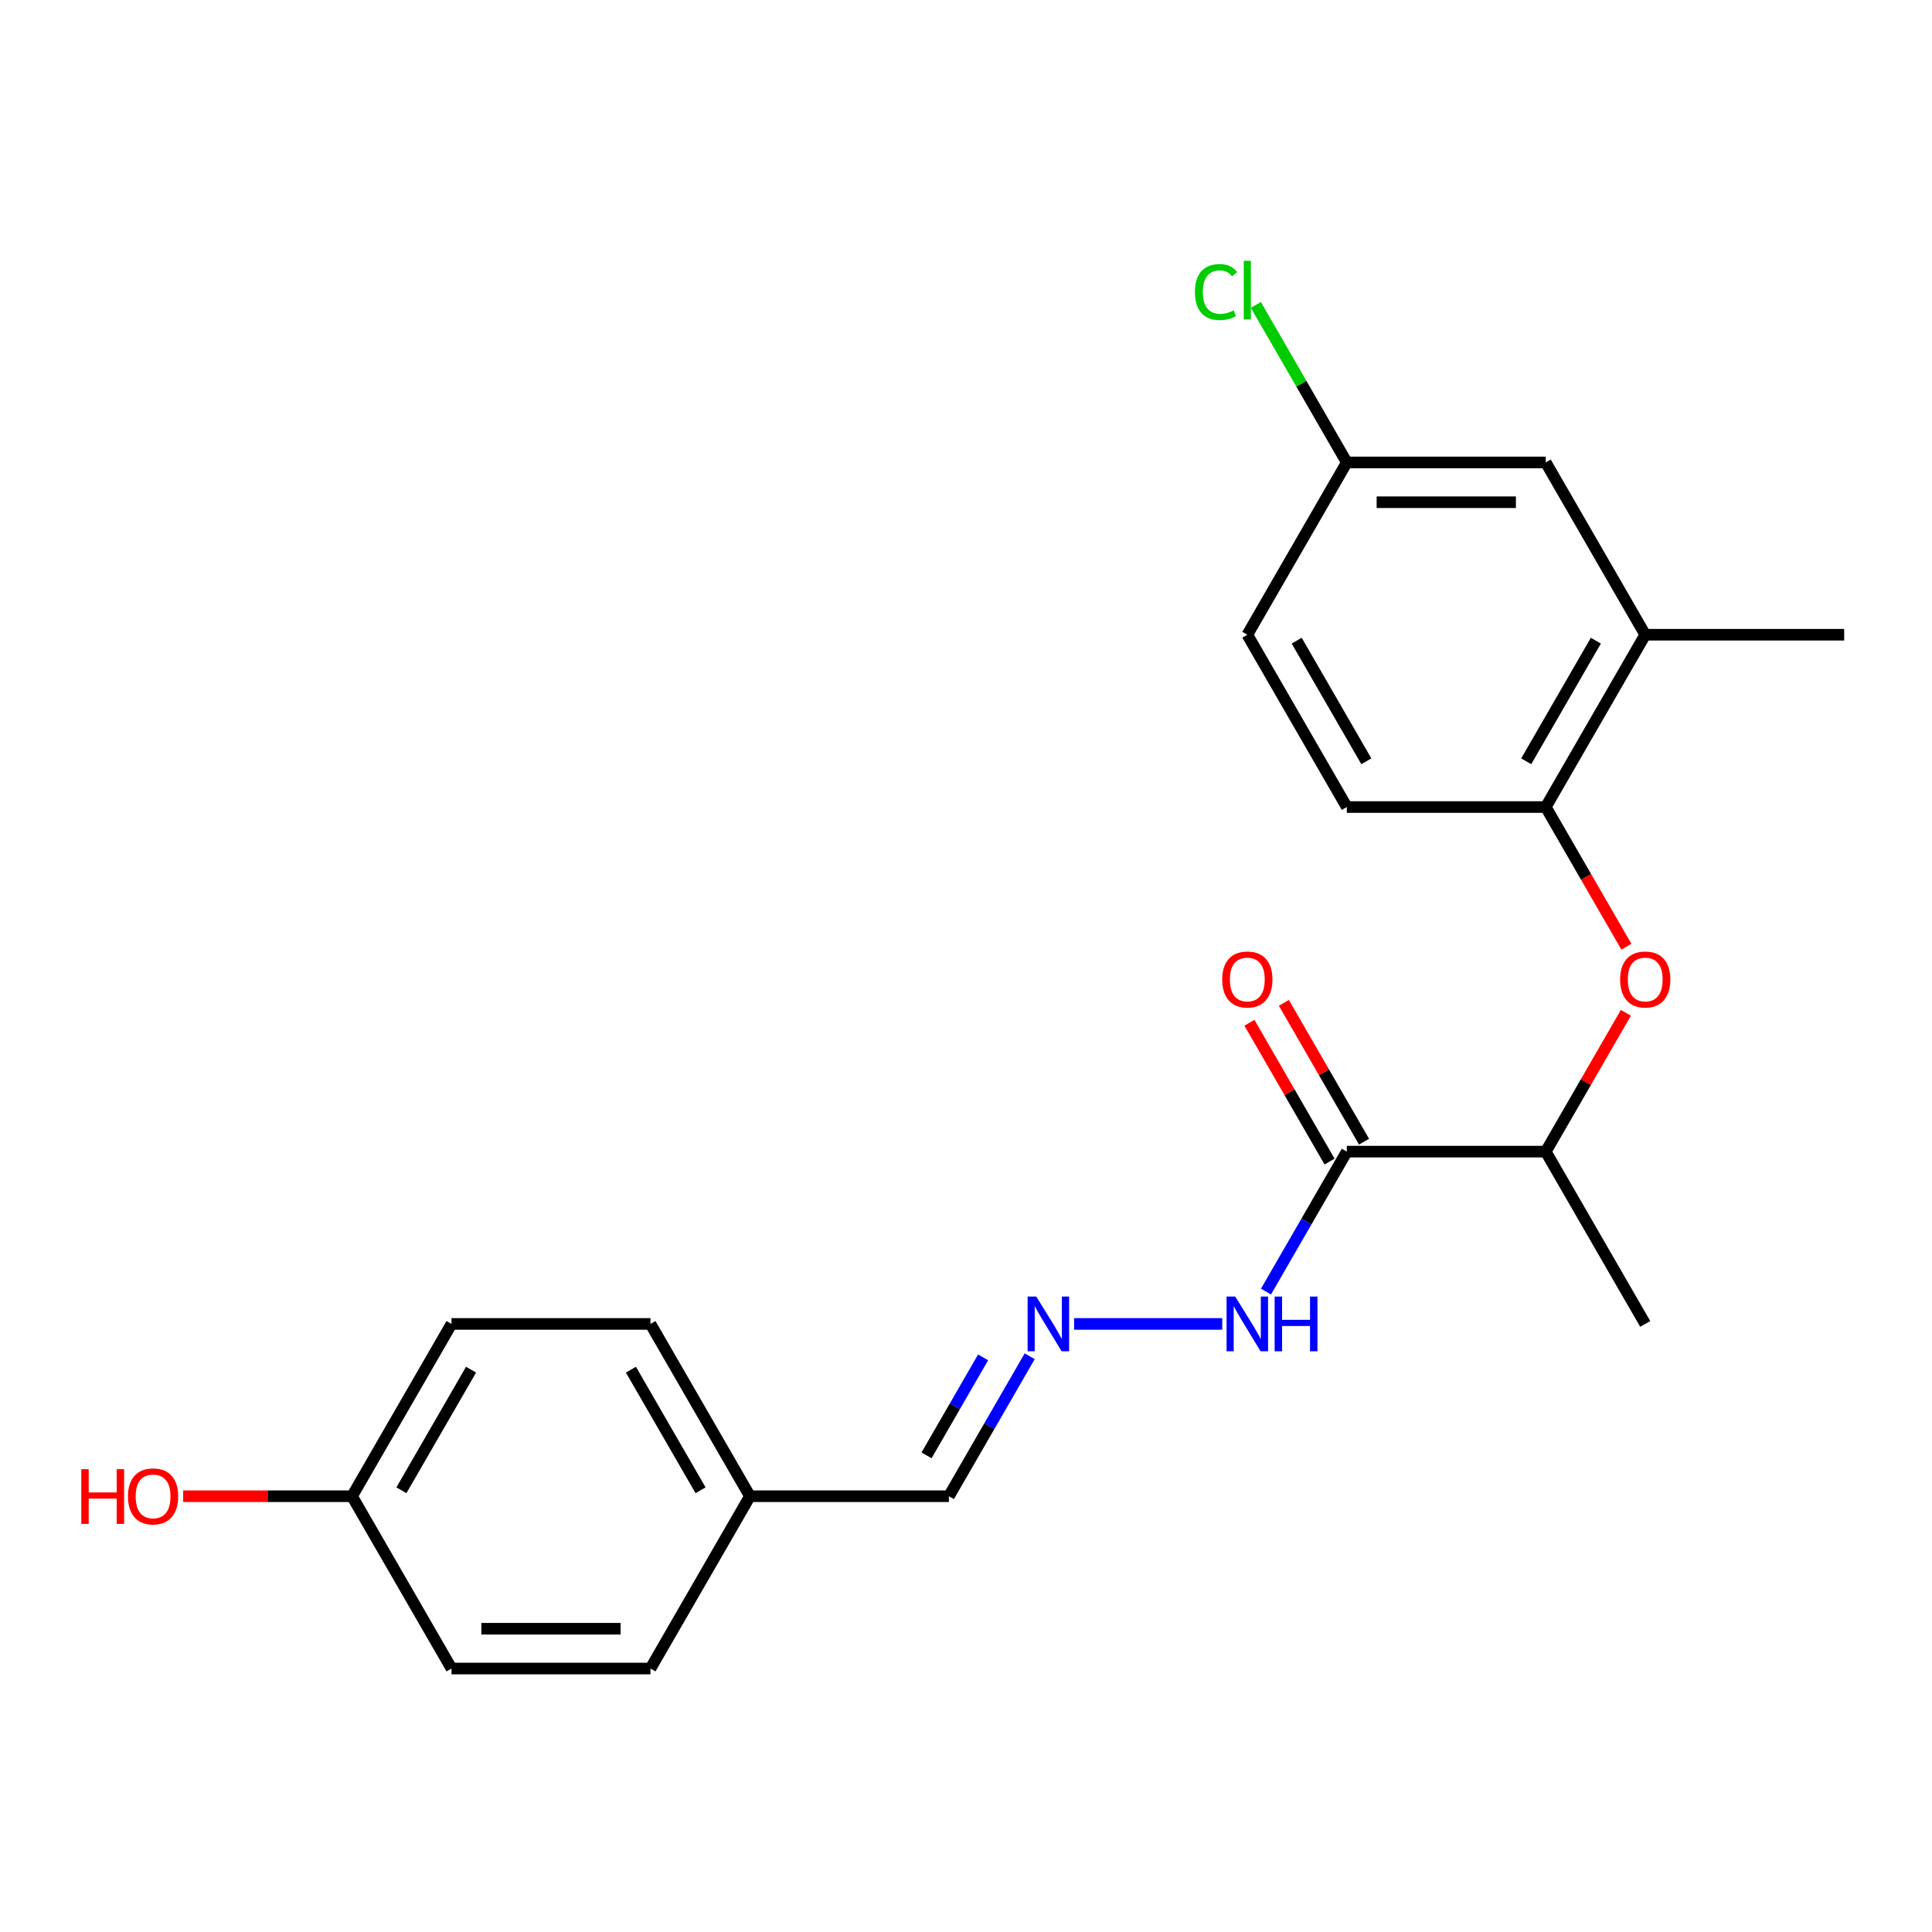 <?xml version='1.0' encoding='iso-8859-1'?>
<svg version='1.1' baseProfile='full'
              xmlns='http://www.w3.org/2000/svg'
                      xmlns:rdkit='http://www.rdkit.org/xml'
                      xmlns:xlink='http://www.w3.org/1999/xlink'
                  xml:space='preserve'
width='1000px' height='1000px' viewBox='0 0 1000 1000'>
<!-- END OF HEADER -->
<rect style='opacity:1.0;fill:#FFFFFF;stroke:none' width='1000' height='1000' x='0' y='0'> </rect>
<path class='bond-3' d='M 697.101,596.081 L 800.079,596.081' style='fill:none;fill-rule:evenodd;stroke:#000000;stroke-width:6px;stroke-linecap:butt;stroke-linejoin:miter;stroke-opacity:1' />
<path class='bond-5' d='M 697.101,596.081 L 676.187,632.304' style='fill:none;fill-rule:evenodd;stroke:#000000;stroke-width:6px;stroke-linecap:butt;stroke-linejoin:miter;stroke-opacity:1' />
<path class='bond-5' d='M 676.187,632.304 L 655.274,668.528' style='fill:none;fill-rule:evenodd;stroke:#0000FF;stroke-width:6px;stroke-linecap:butt;stroke-linejoin:miter;stroke-opacity:1' />
<path class='bond-6' d='M 706.019,590.932 L 685.279,555.009' style='fill:none;fill-rule:evenodd;stroke:#000000;stroke-width:6px;stroke-linecap:butt;stroke-linejoin:miter;stroke-opacity:1' />
<path class='bond-6' d='M 685.279,555.009 L 664.538,519.085' style='fill:none;fill-rule:evenodd;stroke:#FF0000;stroke-width:6px;stroke-linecap:butt;stroke-linejoin:miter;stroke-opacity:1' />
<path class='bond-6' d='M 688.183,601.23 L 667.443,565.306' style='fill:none;fill-rule:evenodd;stroke:#000000;stroke-width:6px;stroke-linecap:butt;stroke-linejoin:miter;stroke-opacity:1' />
<path class='bond-6' d='M 667.443,565.306 L 646.702,529.383' style='fill:none;fill-rule:evenodd;stroke:#FF0000;stroke-width:6px;stroke-linecap:butt;stroke-linejoin:miter;stroke-opacity:1' />
<path class='bond-0' d='M 841.56,524.234 L 820.819,560.158' style='fill:none;fill-rule:evenodd;stroke:#FF0000;stroke-width:6px;stroke-linecap:butt;stroke-linejoin:miter;stroke-opacity:1' />
<path class='bond-0' d='M 820.819,560.158 L 800.079,596.081' style='fill:none;fill-rule:evenodd;stroke:#000000;stroke-width:6px;stroke-linecap:butt;stroke-linejoin:miter;stroke-opacity:1' />
<path class='bond-1' d='M 841.814,490.005 L 820.946,453.862' style='fill:none;fill-rule:evenodd;stroke:#FF0000;stroke-width:6px;stroke-linecap:butt;stroke-linejoin:miter;stroke-opacity:1' />
<path class='bond-1' d='M 820.946,453.862 L 800.079,417.718' style='fill:none;fill-rule:evenodd;stroke:#000000;stroke-width:6px;stroke-linecap:butt;stroke-linejoin:miter;stroke-opacity:1' />
<path class='bond-4' d='M 800.079,417.718 L 851.568,328.537' style='fill:none;fill-rule:evenodd;stroke:#000000;stroke-width:6px;stroke-linecap:butt;stroke-linejoin:miter;stroke-opacity:1' />
<path class='bond-4' d='M 789.966,394.043 L 826.008,331.616' style='fill:none;fill-rule:evenodd;stroke:#000000;stroke-width:6px;stroke-linecap:butt;stroke-linejoin:miter;stroke-opacity:1' />
<path class='bond-8' d='M 800.079,417.718 L 697.101,417.718' style='fill:none;fill-rule:evenodd;stroke:#000000;stroke-width:6px;stroke-linecap:butt;stroke-linejoin:miter;stroke-opacity:1' />
<path class='bond-2' d='M 555.949,685.262 L 632.631,685.262' style='fill:none;fill-rule:evenodd;stroke:#0000FF;stroke-width:6px;stroke-linecap:butt;stroke-linejoin:miter;stroke-opacity:1' />
<path class='bond-9' d='M 532.973,701.997 L 512.059,738.22' style='fill:none;fill-rule:evenodd;stroke:#0000FF;stroke-width:6px;stroke-linecap:butt;stroke-linejoin:miter;stroke-opacity:1' />
<path class='bond-9' d='M 512.059,738.22 L 491.146,774.444' style='fill:none;fill-rule:evenodd;stroke:#000000;stroke-width:6px;stroke-linecap:butt;stroke-linejoin:miter;stroke-opacity:1' />
<path class='bond-9' d='M 508.863,702.566 L 494.223,727.922' style='fill:none;fill-rule:evenodd;stroke:#0000FF;stroke-width:6px;stroke-linecap:butt;stroke-linejoin:miter;stroke-opacity:1' />
<path class='bond-9' d='M 494.223,727.922 L 479.583,753.279' style='fill:none;fill-rule:evenodd;stroke:#000000;stroke-width:6px;stroke-linecap:butt;stroke-linejoin:miter;stroke-opacity:1' />
<path class='bond-21' d='M 800.079,596.081 L 851.568,685.262' style='fill:none;fill-rule:evenodd;stroke:#000000;stroke-width:6px;stroke-linecap:butt;stroke-linejoin:miter;stroke-opacity:1' />
<path class='bond-7' d='M 851.568,328.537 L 800.079,239.356' style='fill:none;fill-rule:evenodd;stroke:#000000;stroke-width:6px;stroke-linecap:butt;stroke-linejoin:miter;stroke-opacity:1' />
<path class='bond-20' d='M 851.568,328.537 L 954.545,328.537' style='fill:none;fill-rule:evenodd;stroke:#000000;stroke-width:6px;stroke-linecap:butt;stroke-linejoin:miter;stroke-opacity:1' />
<path class='bond-23' d='M 800.079,239.356 L 697.101,239.356' style='fill:none;fill-rule:evenodd;stroke:#000000;stroke-width:6px;stroke-linecap:butt;stroke-linejoin:miter;stroke-opacity:1' />
<path class='bond-23' d='M 784.632,259.951 L 712.548,259.951' style='fill:none;fill-rule:evenodd;stroke:#000000;stroke-width:6px;stroke-linecap:butt;stroke-linejoin:miter;stroke-opacity:1' />
<path class='bond-13' d='M 697.101,417.718 L 645.612,328.537' style='fill:none;fill-rule:evenodd;stroke:#000000;stroke-width:6px;stroke-linecap:butt;stroke-linejoin:miter;stroke-opacity:1' />
<path class='bond-13' d='M 707.214,394.043 L 671.172,331.616' style='fill:none;fill-rule:evenodd;stroke:#000000;stroke-width:6px;stroke-linecap:butt;stroke-linejoin:miter;stroke-opacity:1' />
<path class='bond-11' d='M 491.146,774.444 L 388.168,774.444' style='fill:none;fill-rule:evenodd;stroke:#000000;stroke-width:6px;stroke-linecap:butt;stroke-linejoin:miter;stroke-opacity:1' />
<path class='bond-10' d='M 697.101,239.356 L 645.612,328.537' style='fill:none;fill-rule:evenodd;stroke:#000000;stroke-width:6px;stroke-linecap:butt;stroke-linejoin:miter;stroke-opacity:1' />
<path class='bond-14' d='M 697.101,239.356 L 673.564,198.588' style='fill:none;fill-rule:evenodd;stroke:#000000;stroke-width:6px;stroke-linecap:butt;stroke-linejoin:miter;stroke-opacity:1' />
<path class='bond-14' d='M 673.564,198.588 L 650.027,157.82' style='fill:none;fill-rule:evenodd;stroke:#00CC00;stroke-width:6px;stroke-linecap:butt;stroke-linejoin:miter;stroke-opacity:1' />
<path class='bond-15' d='M 388.168,774.444 L 336.679,863.625' style='fill:none;fill-rule:evenodd;stroke:#000000;stroke-width:6px;stroke-linecap:butt;stroke-linejoin:miter;stroke-opacity:1' />
<path class='bond-16' d='M 388.168,774.444 L 336.679,685.262' style='fill:none;fill-rule:evenodd;stroke:#000000;stroke-width:6px;stroke-linecap:butt;stroke-linejoin:miter;stroke-opacity:1' />
<path class='bond-16' d='M 362.608,771.364 L 326.566,708.937' style='fill:none;fill-rule:evenodd;stroke:#000000;stroke-width:6px;stroke-linecap:butt;stroke-linejoin:miter;stroke-opacity:1' />
<path class='bond-12' d='M 182.212,774.444 L 233.701,685.262' style='fill:none;fill-rule:evenodd;stroke:#000000;stroke-width:6px;stroke-linecap:butt;stroke-linejoin:miter;stroke-opacity:1' />
<path class='bond-12' d='M 207.772,771.364 L 243.814,708.937' style='fill:none;fill-rule:evenodd;stroke:#000000;stroke-width:6px;stroke-linecap:butt;stroke-linejoin:miter;stroke-opacity:1' />
<path class='bond-19' d='M 182.212,774.444 L 138.511,774.444' style='fill:none;fill-rule:evenodd;stroke:#000000;stroke-width:6px;stroke-linecap:butt;stroke-linejoin:miter;stroke-opacity:1' />
<path class='bond-19' d='M 138.511,774.444 L 94.809,774.444' style='fill:none;fill-rule:evenodd;stroke:#FF0000;stroke-width:6px;stroke-linecap:butt;stroke-linejoin:miter;stroke-opacity:1' />
<path class='bond-22' d='M 182.212,774.444 L 233.701,863.625' style='fill:none;fill-rule:evenodd;stroke:#000000;stroke-width:6px;stroke-linecap:butt;stroke-linejoin:miter;stroke-opacity:1' />
<path class='bond-17' d='M 336.679,863.625 L 233.701,863.625' style='fill:none;fill-rule:evenodd;stroke:#000000;stroke-width:6px;stroke-linecap:butt;stroke-linejoin:miter;stroke-opacity:1' />
<path class='bond-17' d='M 321.232,843.029 L 249.148,843.029' style='fill:none;fill-rule:evenodd;stroke:#000000;stroke-width:6px;stroke-linecap:butt;stroke-linejoin:miter;stroke-opacity:1' />
<path class='bond-18' d='M 336.679,685.262 L 233.701,685.262' style='fill:none;fill-rule:evenodd;stroke:#000000;stroke-width:6px;stroke-linecap:butt;stroke-linejoin:miter;stroke-opacity:1' />
<path  class='atom-1' d='M 838.568 506.98
Q 838.568 500.18, 841.928 496.38
Q 845.288 492.58, 851.568 492.58
Q 857.848 492.58, 861.208 496.38
Q 864.568 500.18, 864.568 506.98
Q 864.568 513.86, 861.168 517.78
Q 857.768 521.66, 851.568 521.66
Q 845.328 521.66, 841.928 517.78
Q 838.568 513.9, 838.568 506.98
M 851.568 518.46
Q 855.888 518.46, 858.208 515.58
Q 860.568 512.66, 860.568 506.98
Q 860.568 501.42, 858.208 498.62
Q 855.888 495.78, 851.568 495.78
Q 847.248 495.78, 844.888 498.58
Q 842.568 501.38, 842.568 506.98
Q 842.568 512.7, 844.888 515.58
Q 847.248 518.46, 851.568 518.46
' fill='#FF0000'/>
<path  class='atom-3' d='M 536.375 671.102
L 545.655 686.102
Q 546.575 687.582, 548.055 690.262
Q 549.535 692.942, 549.615 693.102
L 549.615 671.102
L 553.375 671.102
L 553.375 699.422
L 549.495 699.422
L 539.535 683.022
Q 538.375 681.102, 537.135 678.902
Q 535.935 676.702, 535.575 676.022
L 535.575 699.422
L 531.895 699.422
L 531.895 671.102
L 536.375 671.102
' fill='#0000FF'/>
<path  class='atom-6' d='M 639.352 671.102
L 648.632 686.102
Q 649.552 687.582, 651.032 690.262
Q 652.512 692.942, 652.592 693.102
L 652.592 671.102
L 656.352 671.102
L 656.352 699.422
L 652.472 699.422
L 642.512 683.022
Q 641.352 681.102, 640.112 678.902
Q 638.912 676.702, 638.552 676.022
L 638.552 699.422
L 634.872 699.422
L 634.872 671.102
L 639.352 671.102
' fill='#0000FF'/>
<path  class='atom-6' d='M 659.752 671.102
L 663.592 671.102
L 663.592 683.142
L 678.072 683.142
L 678.072 671.102
L 681.912 671.102
L 681.912 699.422
L 678.072 699.422
L 678.072 686.342
L 663.592 686.342
L 663.592 699.422
L 659.752 699.422
L 659.752 671.102
' fill='#0000FF'/>
<path  class='atom-7' d='M 632.612 506.98
Q 632.612 500.18, 635.972 496.38
Q 639.332 492.58, 645.612 492.58
Q 651.892 492.58, 655.252 496.38
Q 658.612 500.18, 658.612 506.98
Q 658.612 513.86, 655.212 517.78
Q 651.812 521.66, 645.612 521.66
Q 639.372 521.66, 635.972 517.78
Q 632.612 513.9, 632.612 506.98
M 645.612 518.46
Q 649.932 518.46, 652.252 515.58
Q 654.612 512.66, 654.612 506.98
Q 654.612 501.42, 652.252 498.62
Q 649.932 495.78, 645.612 495.78
Q 641.292 495.78, 638.932 498.58
Q 636.612 501.38, 636.612 506.98
Q 636.612 512.7, 638.932 515.58
Q 641.292 518.46, 645.612 518.46
' fill='#FF0000'/>
<path  class='atom-15' d='M 618.492 151.154
Q 618.492 144.114, 621.772 140.434
Q 625.092 136.714, 631.372 136.714
Q 637.212 136.714, 640.332 140.834
L 637.692 142.994
Q 635.412 139.994, 631.372 139.994
Q 627.092 139.994, 624.812 142.874
Q 622.572 145.714, 622.572 151.154
Q 622.572 156.754, 624.892 159.634
Q 627.252 162.514, 631.812 162.514
Q 634.932 162.514, 638.572 160.634
L 639.692 163.634
Q 638.212 164.594, 635.972 165.154
Q 633.732 165.714, 631.252 165.714
Q 625.092 165.714, 621.772 161.954
Q 618.492 158.194, 618.492 151.154
' fill='#00CC00'/>
<path  class='atom-15' d='M 643.772 134.994
L 647.452 134.994
L 647.452 165.354
L 643.772 165.354
L 643.772 134.994
' fill='#00CC00'/>
<path  class='atom-20' d='M 42.075 760.444
L 45.915 760.444
L 45.915 772.484
L 60.395 772.484
L 60.395 760.444
L 64.235 760.444
L 64.235 788.764
L 60.395 788.764
L 60.395 775.684
L 45.915 775.684
L 45.915 788.764
L 42.075 788.764
L 42.075 760.444
' fill='#FF0000'/>
<path  class='atom-20' d='M 66.235 774.524
Q 66.235 767.724, 69.595 763.924
Q 72.955 760.124, 79.235 760.124
Q 85.515 760.124, 88.875 763.924
Q 92.235 767.724, 92.235 774.524
Q 92.235 781.404, 88.835 785.324
Q 85.435 789.204, 79.235 789.204
Q 72.995 789.204, 69.595 785.324
Q 66.235 781.444, 66.235 774.524
M 79.235 786.004
Q 83.555 786.004, 85.875 783.124
Q 88.235 780.204, 88.235 774.524
Q 88.235 768.964, 85.875 766.164
Q 83.555 763.324, 79.235 763.324
Q 74.915 763.324, 72.555 766.124
Q 70.235 768.924, 70.235 774.524
Q 70.235 780.244, 72.555 783.124
Q 74.915 786.004, 79.235 786.004
' fill='#FF0000'/>
</svg>
